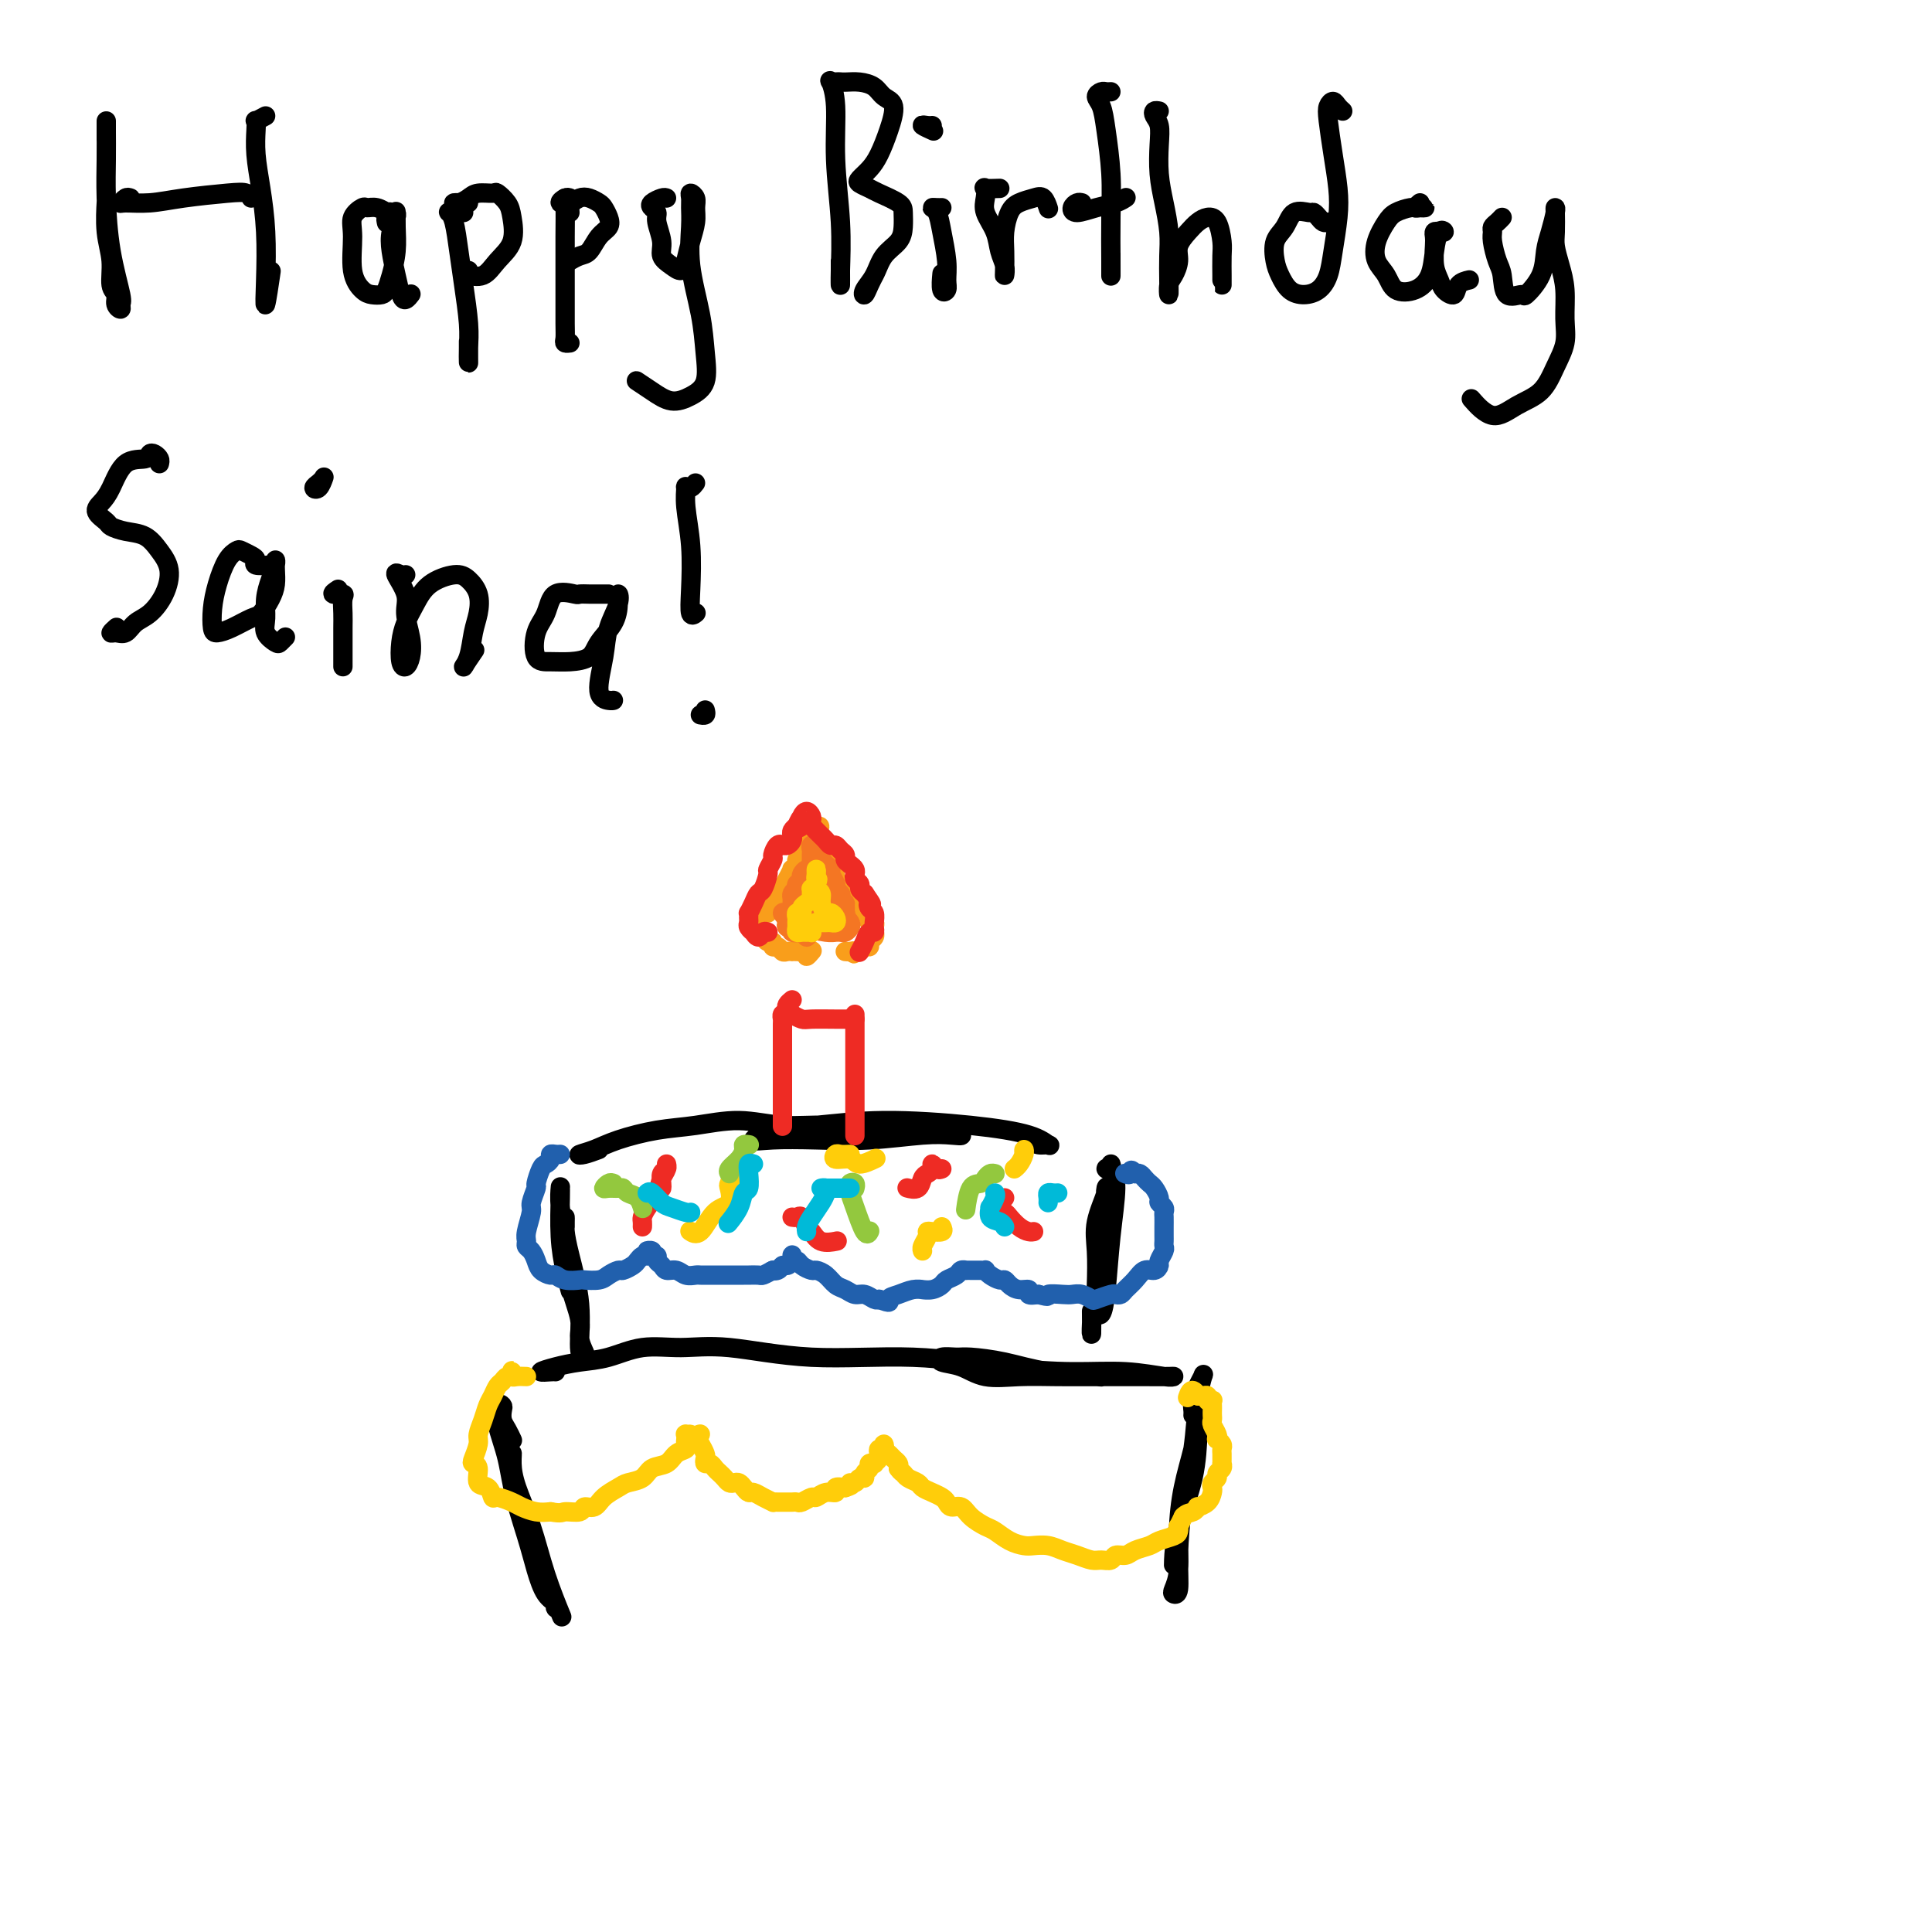 <svg viewBox='0 0 400 400' version='1.1' xmlns='http://www.w3.org/2000/svg' xmlns:xlink='http://www.w3.org/1999/xlink'><g fill='none' stroke='#000000' stroke-width='4' stroke-linecap='round' stroke-linejoin='round'><path d='M22,29c0.000,-0.233 0.000,-0.466 0,-1c-0.000,-0.534 -0.001,-1.369 0,-2c0.001,-0.631 0.002,-1.058 0,-1c-0.002,0.058 -0.007,0.600 0,2c0.007,1.400 0.026,3.656 0,6c-0.026,2.344 -0.097,4.776 0,8c0.097,3.224 0.362,7.240 1,11c0.638,3.760 1.650,7.264 2,9c0.350,1.736 0.037,1.705 0,2c-0.037,0.295 0.201,0.916 0,1c-0.201,0.084 -0.842,-0.369 -1,-1c-0.158,-0.631 0.168,-1.442 0,-2c-0.168,-0.558 -0.830,-0.865 -1,-2c-0.170,-1.135 0.150,-3.098 0,-5c-0.150,-1.902 -0.771,-3.743 -1,-6c-0.229,-2.257 -0.065,-4.931 0,-6c0.065,-1.069 0.033,-0.535 0,0'/><path d='M27,41c-0.309,-0.115 -0.618,-0.230 -1,0c-0.382,0.230 -0.836,0.804 -1,1c-0.164,0.196 -0.037,0.013 1,0c1.037,-0.013 2.986,0.144 5,0c2.014,-0.144 4.095,-0.588 7,-1c2.905,-0.412 6.634,-0.791 9,-1c2.366,-0.209 3.368,-0.249 4,0c0.632,0.249 0.895,0.785 1,1c0.105,0.215 0.053,0.107 0,0'/><path d='M55,24c-0.844,0.454 -1.687,0.908 -2,1c-0.313,0.092 -0.094,-0.178 0,0c0.094,0.178 0.064,0.803 0,2c-0.064,1.197 -0.162,2.965 0,5c0.162,2.035 0.583,4.337 1,7c0.417,2.663 0.830,5.686 1,9c0.170,3.314 0.097,6.919 0,10c-0.097,3.081 -0.218,5.637 0,5c0.218,-0.637 0.777,-4.468 1,-6c0.223,-1.532 0.112,-0.766 0,0'/><path d='M80,46c0.028,0.121 0.056,0.242 0,0c-0.056,-0.242 -0.196,-0.849 0,-1c0.196,-0.151 0.726,0.152 1,0c0.274,-0.152 0.291,-0.758 0,-1c-0.291,-0.242 -0.889,-0.119 -1,0c-0.111,0.119 0.264,0.233 0,0c-0.264,-0.233 -1.166,-0.814 -2,-1c-0.834,-0.186 -1.598,0.021 -2,0c-0.402,-0.021 -0.441,-0.272 -1,0c-0.559,0.272 -1.636,1.068 -2,2c-0.364,0.932 -0.014,2.002 0,4c0.014,1.998 -0.309,4.926 0,7c0.309,2.074 1.248,3.294 2,4c0.752,0.706 1.315,0.896 2,1c0.685,0.104 1.490,0.121 2,0c0.510,-0.121 0.725,-0.380 1,-1c0.275,-0.620 0.609,-1.603 1,-3c0.391,-1.397 0.838,-3.210 1,-5c0.162,-1.790 0.040,-3.557 0,-5c-0.040,-1.443 0.003,-2.561 0,-3c-0.003,-0.439 -0.050,-0.197 0,0c0.050,0.197 0.199,0.350 0,1c-0.199,0.650 -0.744,1.797 -1,3c-0.256,1.203 -0.223,2.462 0,4c0.223,1.538 0.634,3.354 1,5c0.366,1.646 0.686,3.122 1,4c0.314,0.878 0.623,1.160 1,1c0.377,-0.160 0.822,-0.760 1,-1c0.178,-0.240 0.089,-0.120 0,0'/><path d='M96,44c-0.738,-0.006 -1.477,-0.012 -2,0c-0.523,0.012 -0.831,0.043 -1,0c-0.169,-0.043 -0.199,-0.161 0,0c0.199,0.161 0.628,0.601 1,2c0.372,1.399 0.688,3.756 1,6c0.312,2.244 0.619,4.376 1,7c0.381,2.624 0.834,5.739 1,8c0.166,2.261 0.044,3.667 0,5c-0.044,1.333 -0.012,2.595 0,3c0.012,0.405 0.003,-0.045 0,-1c-0.003,-0.955 -0.001,-2.416 0,-3c0.001,-0.584 0.000,-0.292 0,0'/><path d='M97,42c-0.179,0.006 -0.359,0.012 -1,0c-0.641,-0.012 -1.744,-0.041 -2,0c-0.256,0.041 0.336,0.153 1,0c0.664,-0.153 1.400,-0.571 2,-1c0.600,-0.429 1.064,-0.868 2,-1c0.936,-0.132 2.344,0.043 3,0c0.656,-0.043 0.559,-0.305 1,0c0.441,0.305 1.420,1.175 2,2c0.580,0.825 0.761,1.604 1,3c0.239,1.396 0.537,3.408 0,5c-0.537,1.592 -1.909,2.763 -3,4c-1.091,1.237 -1.900,2.542 -3,3c-1.100,0.458 -2.491,0.071 -3,0c-0.509,-0.071 -0.137,0.173 0,0c0.137,-0.173 0.039,-0.764 0,-1c-0.039,-0.236 -0.020,-0.118 0,0'/><path d='M118,44c-0.030,-0.348 -0.061,-0.697 0,-1c0.061,-0.303 0.212,-0.561 0,-1c-0.212,-0.439 -0.789,-1.058 -1,-1c-0.211,0.058 -0.056,0.793 0,2c0.056,1.207 0.014,2.888 0,6c-0.014,3.112 -0.000,7.657 0,11c0.000,3.343 -0.014,5.484 0,7c0.014,1.516 0.055,2.406 0,3c-0.055,0.594 -0.207,0.891 0,1c0.207,0.109 0.773,0.031 1,0c0.227,-0.031 0.113,-0.016 0,0'/><path d='M118,41c-0.262,-0.106 -0.523,-0.211 -1,0c-0.477,0.211 -1.168,0.739 -1,1c0.168,0.261 1.197,0.254 2,0c0.803,-0.254 1.381,-0.756 2,-1c0.619,-0.244 1.278,-0.231 2,0c0.722,0.231 1.508,0.679 2,1c0.492,0.321 0.690,0.513 1,1c0.310,0.487 0.733,1.268 1,2c0.267,0.732 0.380,1.415 0,2c-0.380,0.585 -1.251,1.071 -2,2c-0.749,0.929 -1.376,2.301 -2,3c-0.624,0.699 -1.245,0.727 -2,1c-0.755,0.273 -1.644,0.792 -2,1c-0.356,0.208 -0.178,0.104 0,0'/><path d='M138,41c-0.205,-0.089 -0.410,-0.177 -1,0c-0.590,0.177 -1.565,0.620 -2,1c-0.435,0.380 -0.328,0.696 0,1c0.328,0.304 0.878,0.595 1,1c0.122,0.405 -0.185,0.922 0,2c0.185,1.078 0.862,2.715 1,4c0.138,1.285 -0.261,2.217 0,3c0.261,0.783 1.184,1.416 2,2c0.816,0.584 1.525,1.117 2,1c0.475,-0.117 0.717,-0.885 1,-2c0.283,-1.115 0.608,-2.576 1,-4c0.392,-1.424 0.851,-2.810 1,-4c0.149,-1.190 -0.013,-2.184 0,-3c0.013,-0.816 0.200,-1.453 0,-2c-0.200,-0.547 -0.787,-1.004 -1,-1c-0.213,0.004 -0.050,0.470 0,1c0.050,0.530 -0.012,1.126 0,2c0.012,0.874 0.096,2.026 0,4c-0.096,1.974 -0.374,4.770 0,8c0.374,3.230 1.398,6.895 2,10c0.602,3.105 0.780,5.649 1,8c0.220,2.351 0.482,4.507 0,6c-0.482,1.493 -1.709,2.323 -3,3c-1.291,0.677 -2.647,1.201 -4,1c-1.353,-0.201 -2.703,-1.126 -4,-2c-1.297,-0.874 -2.542,-1.697 -3,-2c-0.458,-0.303 -0.131,-0.087 0,0c0.131,0.087 0.065,0.043 0,0'/><path d='M174,17c-0.318,-0.023 -0.636,-0.046 -1,0c-0.364,0.046 -0.773,0.160 -1,0c-0.227,-0.160 -0.271,-0.595 0,0c0.271,0.595 0.857,2.218 1,5c0.143,2.782 -0.158,6.722 0,11c0.158,4.278 0.774,8.894 1,13c0.226,4.106 0.060,7.702 0,10c-0.060,2.298 -0.016,3.296 0,3c0.016,-0.296 0.004,-1.887 0,-3c-0.004,-1.113 -0.001,-1.746 0,-2c0.001,-0.254 0.001,-0.127 0,0'/><path d='M175,17c-0.267,0.001 -0.535,0.002 -1,0c-0.465,-0.002 -1.128,-0.008 -1,0c0.128,0.008 1.048,0.030 2,0c0.952,-0.030 1.938,-0.113 3,0c1.062,0.113 2.202,0.421 3,1c0.798,0.579 1.256,1.429 2,2c0.744,0.571 1.776,0.864 2,2c0.224,1.136 -0.358,3.116 -1,5c-0.642,1.884 -1.342,3.671 -2,5c-0.658,1.329 -1.272,2.201 -2,3c-0.728,0.799 -1.568,1.527 -2,2c-0.432,0.473 -0.456,0.692 0,1c0.456,0.308 1.390,0.704 2,1c0.610,0.296 0.894,0.491 2,1c1.106,0.509 3.033,1.332 4,2c0.967,0.668 0.975,1.183 1,2c0.025,0.817 0.066,1.938 0,3c-0.066,1.062 -0.239,2.066 -1,3c-0.761,0.934 -2.110,1.800 -3,3c-0.890,1.200 -1.321,2.735 -2,4c-0.679,1.265 -1.607,2.262 -2,3c-0.393,0.738 -0.250,1.219 0,1c0.250,-0.219 0.606,-1.136 1,-2c0.394,-0.864 0.827,-1.675 1,-2c0.173,-0.325 0.087,-0.162 0,0'/><path d='M195,43c-0.285,0.009 -0.570,0.018 -1,0c-0.430,-0.018 -1.005,-0.062 -1,0c0.005,0.062 0.591,0.230 1,1c0.409,0.770 0.642,2.143 1,4c0.358,1.857 0.842,4.199 1,6c0.158,1.801 -0.010,3.060 0,4c0.010,0.940 0.199,1.561 0,2c-0.199,0.439 -0.784,0.695 -1,0c-0.216,-0.695 -0.062,-2.341 0,-3c0.062,-0.659 0.031,-0.329 0,0'/><path d='M193,26c-0.250,0.030 -0.500,0.060 -1,0c-0.500,-0.060 -1.250,-0.208 -1,0c0.250,0.208 1.500,0.774 2,1c0.500,0.226 0.250,0.113 0,0'/><path d='M207,39c-1.264,0.043 -2.528,0.086 -3,0c-0.472,-0.086 -0.152,-0.301 0,0c0.152,0.301 0.135,1.120 0,2c-0.135,0.880 -0.390,1.823 0,3c0.390,1.177 1.425,2.588 2,4c0.575,1.412 0.690,2.825 1,4c0.310,1.175 0.814,2.111 1,3c0.186,0.889 0.052,1.731 0,2c-0.052,0.269 -0.023,-0.036 0,-1c0.023,-0.964 0.040,-2.587 0,-4c-0.040,-1.413 -0.137,-2.615 0,-4c0.137,-1.385 0.510,-2.952 1,-4c0.490,-1.048 1.098,-1.576 2,-2c0.902,-0.424 2.097,-0.742 3,-1c0.903,-0.258 1.512,-0.454 2,0c0.488,0.454 0.854,1.558 1,2c0.146,0.442 0.073,0.221 0,0'/><path d='M230,19c-0.346,0.021 -0.693,0.042 -1,0c-0.307,-0.042 -0.576,-0.146 -1,0c-0.424,0.146 -1.003,0.541 -1,1c0.003,0.459 0.589,0.983 1,2c0.411,1.017 0.646,2.529 1,5c0.354,2.471 0.827,5.901 1,9c0.173,3.099 0.046,5.866 0,9c-0.046,3.134 -0.012,6.634 0,9c0.012,2.366 0.003,3.599 0,3c-0.003,-0.599 -0.001,-3.028 0,-4c0.001,-0.972 0.000,-0.486 0,0'/><path d='M224,42c-0.304,-0.076 -0.608,-0.153 -1,0c-0.392,0.153 -0.872,0.535 -1,1c-0.128,0.465 0.095,1.014 1,1c0.905,-0.014 2.490,-0.591 4,-1c1.510,-0.409 2.945,-0.648 4,-1c1.055,-0.352 1.730,-0.815 2,-1c0.270,-0.185 0.135,-0.093 0,0'/><path d='M240,23c-0.393,-0.075 -0.785,-0.149 -1,0c-0.215,0.149 -0.251,0.523 0,1c0.251,0.477 0.789,1.057 1,2c0.211,0.943 0.095,2.250 0,4c-0.095,1.750 -0.169,3.945 0,6c0.169,2.055 0.581,3.971 1,6c0.419,2.029 0.844,4.169 1,6c0.156,1.831 0.045,3.351 0,5c-0.045,1.649 -0.022,3.428 0,5c0.022,1.572 0.043,2.938 0,3c-0.043,0.062 -0.149,-1.180 0,-2c0.149,-0.820 0.554,-1.217 1,-2c0.446,-0.783 0.934,-1.951 1,-3c0.066,-1.049 -0.291,-1.980 0,-3c0.291,-1.020 1.231,-2.131 2,-3c0.769,-0.869 1.369,-1.497 2,-2c0.631,-0.503 1.293,-0.881 2,-1c0.707,-0.119 1.457,0.019 2,1c0.543,0.981 0.877,2.803 1,4c0.123,1.197 0.033,1.767 0,3c-0.033,1.233 -0.009,3.129 0,4c0.009,0.871 0.002,0.718 0,1c-0.002,0.282 -0.001,0.999 0,1c0.001,0.001 0.000,-0.714 0,-1c-0.000,-0.286 -0.000,-0.143 0,0'/><path d='M275,46c-0.337,0.081 -0.675,0.163 -1,0c-0.325,-0.163 -0.639,-0.570 -1,-1c-0.361,-0.430 -0.770,-0.882 -1,-1c-0.230,-0.118 -0.283,0.096 -1,0c-0.717,-0.096 -2.099,-0.504 -3,0c-0.901,0.504 -1.322,1.921 -2,3c-0.678,1.079 -1.613,1.820 -2,3c-0.387,1.180 -0.228,2.798 0,4c0.228,1.202 0.523,1.989 1,3c0.477,1.011 1.136,2.248 2,3c0.864,0.752 1.934,1.021 3,1c1.066,-0.021 2.129,-0.331 3,-1c0.871,-0.669 1.551,-1.698 2,-3c0.449,-1.302 0.667,-2.876 1,-5c0.333,-2.124 0.782,-4.796 1,-7c0.218,-2.204 0.205,-3.940 0,-6c-0.205,-2.060 -0.602,-4.444 -1,-7c-0.398,-2.556 -0.796,-5.284 -1,-7c-0.204,-1.716 -0.212,-2.421 0,-3c0.212,-0.579 0.644,-1.031 1,-1c0.356,0.031 0.634,0.547 1,1c0.366,0.453 0.819,0.844 1,1c0.181,0.156 0.091,0.078 0,0'/><path d='M294,42c-0.500,0.422 -1.001,0.844 -1,1c0.001,0.156 0.502,0.044 1,0c0.498,-0.044 0.993,-0.022 1,0c0.007,0.022 -0.475,0.042 -1,0c-0.525,-0.042 -1.095,-0.146 -2,0c-0.905,0.146 -2.145,0.541 -3,1c-0.855,0.459 -1.325,0.981 -2,2c-0.675,1.019 -1.556,2.534 -2,4c-0.444,1.466 -0.452,2.883 0,4c0.452,1.117 1.364,1.934 2,3c0.636,1.066 0.996,2.379 2,3c1.004,0.621 2.652,0.548 4,0c1.348,-0.548 2.397,-1.572 3,-3c0.603,-1.428 0.760,-3.259 1,-5c0.240,-1.741 0.562,-3.392 1,-4c0.438,-0.608 0.993,-0.173 1,0c0.007,0.173 -0.535,0.083 -1,0c-0.465,-0.083 -0.853,-0.160 -1,0c-0.147,0.160 -0.051,0.557 0,1c0.051,0.443 0.059,0.933 0,2c-0.059,1.067 -0.186,2.710 0,4c0.186,1.290 0.684,2.226 1,3c0.316,0.774 0.449,1.384 1,2c0.551,0.616 1.519,1.237 2,1c0.481,-0.237 0.476,-1.333 1,-2c0.524,-0.667 1.578,-0.905 2,-1c0.422,-0.095 0.211,-0.048 0,0'/><path d='M311,45c-0.308,0.331 -0.616,0.662 -1,1c-0.384,0.338 -0.846,0.682 -1,1c-0.154,0.318 -0.002,0.608 0,1c0.002,0.392 -0.146,0.885 0,2c0.146,1.115 0.586,2.852 1,4c0.414,1.148 0.801,1.708 1,3c0.199,1.292 0.210,3.315 1,4c0.790,0.685 2.358,0.032 3,0c0.642,-0.032 0.358,0.555 1,0c0.642,-0.555 2.211,-2.254 3,-4c0.789,-1.746 0.800,-3.539 1,-5c0.200,-1.461 0.590,-2.589 1,-4c0.410,-1.411 0.841,-3.106 1,-4c0.159,-0.894 0.045,-0.988 0,-1c-0.045,-0.012 -0.022,0.060 0,1c0.022,0.940 0.044,2.750 0,4c-0.044,1.250 -0.154,1.940 0,3c0.154,1.060 0.572,2.491 1,4c0.428,1.509 0.868,3.097 1,5c0.132,1.903 -0.042,4.122 0,6c0.042,1.878 0.301,3.414 0,5c-0.301,1.586 -1.164,3.223 -2,5c-0.836,1.777 -1.647,3.694 -3,5c-1.353,1.306 -3.249,1.999 -5,3c-1.751,1.001 -3.356,2.308 -5,2c-1.644,-0.308 -3.327,-2.231 -4,-3c-0.673,-0.769 -0.337,-0.385 0,0'/><path d='M33,96c0.084,-0.318 0.168,-0.636 0,-1c-0.168,-0.364 -0.587,-0.775 -1,-1c-0.413,-0.225 -0.821,-0.265 -1,0c-0.179,0.265 -0.131,0.833 -1,1c-0.869,0.167 -2.657,-0.068 -4,1c-1.343,1.068 -2.243,3.438 -3,5c-0.757,1.562 -1.372,2.317 -2,3c-0.628,0.683 -1.270,1.295 -1,2c0.270,0.705 1.451,1.504 2,2c0.549,0.496 0.467,0.690 1,1c0.533,0.310 1.683,0.735 3,1c1.317,0.265 2.803,0.368 4,1c1.197,0.632 2.104,1.793 3,3c0.896,1.207 1.779,2.461 2,4c0.221,1.539 -0.220,3.365 -1,5c-0.780,1.635 -1.898,3.080 -3,4c-1.102,0.920 -2.186,1.315 -3,2c-0.814,0.685 -1.356,1.662 -2,2c-0.644,0.338 -1.389,0.039 -2,0c-0.611,-0.039 -1.088,0.182 -1,0c0.088,-0.182 0.739,-0.766 1,-1c0.261,-0.234 0.130,-0.117 0,0'/><path d='M57,117c-0.079,-0.024 -0.158,-0.048 -1,0c-0.842,0.048 -2.448,0.170 -3,0c-0.552,-0.170 -0.048,-0.630 0,-1c0.048,-0.370 -0.358,-0.648 -1,-1c-0.642,-0.352 -1.521,-0.776 -2,-1c-0.479,-0.224 -0.560,-0.246 -1,0c-0.440,0.246 -1.241,0.760 -2,2c-0.759,1.240 -1.478,3.206 -2,5c-0.522,1.794 -0.848,3.416 -1,5c-0.152,1.584 -0.130,3.131 0,4c0.130,0.869 0.367,1.061 1,1c0.633,-0.061 1.662,-0.375 3,-1c1.338,-0.625 2.986,-1.560 4,-2c1.014,-0.440 1.396,-0.385 2,-1c0.604,-0.615 1.431,-1.900 2,-3c0.569,-1.100 0.882,-2.013 1,-3c0.118,-0.987 0.042,-2.046 0,-3c-0.042,-0.954 -0.049,-1.802 0,-2c0.049,-0.198 0.155,0.254 0,1c-0.155,0.746 -0.571,1.787 -1,3c-0.429,1.213 -0.872,2.599 -1,4c-0.128,1.401 0.061,2.817 0,4c-0.061,1.183 -0.370,2.135 0,3c0.370,0.865 1.419,1.644 2,2c0.581,0.356 0.695,0.288 1,0c0.305,-0.288 0.801,-0.797 1,-1c0.199,-0.203 0.099,-0.102 0,0'/><path d='M70,122c-0.649,0.433 -1.298,0.866 -1,1c0.298,0.134 1.544,-0.032 2,0c0.456,0.032 0.122,0.264 0,1c-0.122,0.736 -0.033,1.978 0,3c0.033,1.022 0.009,1.823 0,3c-0.009,1.177 -0.002,2.728 0,4c0.002,1.272 0.001,2.263 0,3c-0.001,0.737 -0.000,1.218 0,1c0.000,-0.218 0.000,-1.136 0,-2c-0.000,-0.864 -0.000,-1.676 0,-2c0.000,-0.324 0.000,-0.162 0,0'/><path d='M67,99c-0.287,0.325 -0.574,0.651 -1,1c-0.426,0.349 -0.990,0.722 -1,1c-0.010,0.278 0.536,0.459 1,0c0.464,-0.459 0.847,-1.560 1,-2c0.153,-0.440 0.077,-0.220 0,0'/><path d='M84,119c-0.247,0.098 -0.493,0.195 -1,0c-0.507,-0.195 -1.273,-0.684 -1,0c0.273,0.684 1.587,2.541 2,4c0.413,1.459 -0.075,2.520 0,4c0.075,1.480 0.713,3.380 1,5c0.287,1.620 0.223,2.962 0,4c-0.223,1.038 -0.604,1.773 -1,2c-0.396,0.227 -0.807,-0.053 -1,-1c-0.193,-0.947 -0.169,-2.559 0,-4c0.169,-1.441 0.482,-2.710 1,-4c0.518,-1.290 1.242,-2.600 2,-4c0.758,-1.400 1.549,-2.888 3,-4c1.451,-1.112 3.563,-1.846 5,-2c1.437,-0.154 2.201,0.272 3,1c0.799,0.728 1.634,1.757 2,3c0.366,1.243 0.263,2.700 0,4c-0.263,1.300 -0.687,2.442 -1,4c-0.313,1.558 -0.517,3.531 -1,5c-0.483,1.469 -1.245,2.434 -1,2c0.245,-0.434 1.499,-2.267 2,-3c0.501,-0.733 0.251,-0.367 0,0'/><path d='M126,123c-0.336,-0.000 -0.672,-0.000 -1,0c-0.328,0.000 -0.648,0.001 -1,0c-0.352,-0.001 -0.735,-0.004 -1,0c-0.265,0.004 -0.413,0.013 -1,0c-0.587,-0.013 -1.614,-0.050 -2,0c-0.386,0.050 -0.130,0.185 -1,0c-0.870,-0.185 -2.866,-0.691 -4,0c-1.134,0.691 -1.407,2.578 -2,4c-0.593,1.422 -1.508,2.379 -2,4c-0.492,1.621 -0.562,3.904 0,5c0.562,1.096 1.754,1.004 3,1c1.246,-0.004 2.544,0.081 4,0c1.456,-0.081 3.069,-0.328 4,-1c0.931,-0.672 1.179,-1.770 2,-3c0.821,-1.230 2.213,-2.592 3,-4c0.787,-1.408 0.969,-2.862 1,-4c0.031,-1.138 -0.088,-1.959 0,-2c0.088,-0.041 0.384,0.697 0,2c-0.384,1.303 -1.448,3.172 -2,5c-0.552,1.828 -0.593,3.614 -1,6c-0.407,2.386 -1.181,5.371 -1,7c0.181,1.629 1.318,1.900 2,2c0.682,0.100 0.909,0.029 1,0c0.091,-0.029 0.045,-0.014 0,0'/><path d='M144,100c-0.307,0.403 -0.615,0.806 -1,1c-0.385,0.194 -0.849,0.178 -1,0c-0.151,-0.178 0.011,-0.520 0,0c-0.011,0.520 -0.195,1.901 0,4c0.195,2.099 0.771,4.916 1,8c0.229,3.084 0.113,6.435 0,9c-0.113,2.565 -0.223,4.344 0,5c0.223,0.656 0.778,0.187 1,0c0.222,-0.187 0.111,-0.094 0,0'/><path d='M146,147c0.111,0.422 0.222,0.844 0,1c-0.222,0.156 -0.778,0.044 -1,0c-0.222,-0.044 -0.111,-0.022 0,0'/><path d='M106,298c0.083,0.180 0.167,0.361 0,0c-0.167,-0.361 -0.584,-1.262 -1,-2c-0.416,-0.738 -0.831,-1.312 -1,-2c-0.169,-0.688 -0.091,-1.489 0,-2c0.091,-0.511 0.196,-0.733 0,-1c-0.196,-0.267 -0.694,-0.580 -1,0c-0.306,0.580 -0.420,2.052 0,4c0.420,1.948 1.374,4.371 2,7c0.626,2.629 0.924,5.466 2,9c1.076,3.534 2.931,7.767 4,11c1.069,3.233 1.352,5.465 2,7c0.648,1.535 1.659,2.373 2,3c0.341,0.627 0.010,1.045 0,1c-0.010,-0.045 0.301,-0.551 0,-1c-0.301,-0.449 -1.215,-0.840 -2,-2c-0.785,-1.160 -1.440,-3.087 -2,-5c-0.560,-1.913 -1.024,-3.810 -2,-7c-0.976,-3.190 -2.463,-7.674 -3,-11c-0.537,-3.326 -0.125,-5.496 0,-6c0.125,-0.504 -0.036,0.658 0,2c0.036,1.342 0.269,2.865 1,5c0.731,2.135 1.959,4.881 3,8c1.041,3.119 1.896,6.609 3,10c1.104,3.391 2.458,6.683 3,8c0.542,1.317 0.271,0.658 0,0'/><path d='M115,284c-0.136,-0.023 -0.272,-0.046 -1,0c-0.728,0.046 -2.049,0.162 -2,0c0.049,-0.162 1.469,-0.603 3,-1c1.531,-0.397 3.174,-0.749 5,-1c1.826,-0.251 3.835,-0.399 6,-1c2.165,-0.601 4.484,-1.655 7,-2c2.516,-0.345 5.227,0.019 8,0c2.773,-0.019 5.609,-0.422 10,0c4.391,0.422 10.338,1.667 17,2c6.662,0.333 14.040,-0.247 21,0c6.960,0.247 13.501,1.320 19,2c5.499,0.680 9.956,0.967 14,1c4.044,0.033 7.674,-0.187 11,0c3.326,0.187 6.346,0.782 8,1c1.654,0.218 1.940,0.058 2,0c0.060,-0.058 -0.106,-0.016 -1,0c-0.894,0.016 -2.517,0.006 -5,0c-2.483,-0.006 -5.825,-0.008 -9,0c-3.175,0.008 -6.182,0.028 -9,0c-2.818,-0.028 -5.448,-0.102 -8,0c-2.552,0.102 -5.028,0.381 -7,0c-1.972,-0.381 -3.440,-1.423 -5,-2c-1.560,-0.577 -3.211,-0.688 -4,-1c-0.789,-0.312 -0.717,-0.823 0,-1c0.717,-0.177 2.078,-0.019 3,0c0.922,0.019 1.404,-0.100 3,0c1.596,0.100 4.304,0.419 7,1c2.696,0.581 5.380,1.426 9,2c3.620,0.574 8.177,0.878 10,1c1.823,0.122 0.911,0.061 0,0'/><path d='M247,293c0.023,-0.273 0.045,-0.545 0,-1c-0.045,-0.455 -0.159,-1.092 0,-2c0.159,-0.908 0.591,-2.089 1,-3c0.409,-0.911 0.797,-1.554 1,-2c0.203,-0.446 0.222,-0.695 0,0c-0.222,0.695 -0.686,2.333 -1,5c-0.314,2.667 -0.480,6.361 -1,10c-0.520,3.639 -1.394,7.222 -2,11c-0.606,3.778 -0.943,7.749 -1,11c-0.057,3.251 0.166,5.780 0,7c-0.166,1.220 -0.722,1.130 -1,1c-0.278,-0.130 -0.278,-0.301 0,-1c0.278,-0.699 0.835,-1.926 1,-4c0.165,-2.074 -0.061,-4.996 0,-8c0.061,-3.004 0.408,-6.089 1,-9c0.592,-2.911 1.430,-5.646 2,-8c0.570,-2.354 0.871,-4.326 1,-5c0.129,-0.674 0.087,-0.051 0,2c-0.087,2.051 -0.220,5.530 -1,9c-0.780,3.470 -2.209,6.930 -3,10c-0.791,3.070 -0.944,5.750 -1,7c-0.056,1.250 -0.016,1.072 0,1c0.016,-0.072 0.008,-0.036 0,0'/><path d='M117,254c0.001,-0.289 0.002,-0.578 0,-1c-0.002,-0.422 -0.007,-0.977 0,-1c0.007,-0.023 0.025,0.487 0,1c-0.025,0.513 -0.094,1.027 0,2c0.094,0.973 0.352,2.403 1,5c0.648,2.597 1.686,6.362 2,10c0.314,3.638 -0.096,7.151 0,9c0.096,1.849 0.698,2.034 1,2c0.302,-0.034 0.302,-0.288 0,-1c-0.302,-0.712 -0.908,-1.884 -1,-3c-0.092,-1.116 0.329,-2.177 0,-4c-0.329,-1.823 -1.409,-4.408 -2,-7c-0.591,-2.592 -0.694,-5.191 -1,-8c-0.306,-2.809 -0.815,-5.828 -1,-8c-0.185,-2.172 -0.047,-3.495 0,-4c0.047,-0.505 0.002,-0.191 0,0c-0.002,0.191 0.038,0.258 0,2c-0.038,1.742 -0.155,5.158 0,8c0.155,2.842 0.580,5.111 1,7c0.420,1.889 0.834,3.397 1,4c0.166,0.603 0.083,0.302 0,0'/><path d='M124,238c-1.090,0.405 -2.181,0.809 -3,1c-0.819,0.191 -1.367,0.168 -1,0c0.367,-0.168 1.648,-0.481 3,-1c1.352,-0.519 2.774,-1.245 5,-2c2.226,-0.755 5.257,-1.538 8,-2c2.743,-0.462 5.200,-0.603 8,-1c2.800,-0.397 5.944,-1.048 9,-1c3.056,0.048 6.024,0.797 9,1c2.976,0.203 5.958,-0.138 9,0c3.042,0.138 6.142,0.755 9,1c2.858,0.245 5.474,0.117 8,0c2.526,-0.117 4.964,-0.224 7,0c2.036,0.224 3.672,0.778 4,1c0.328,0.222 -0.652,0.112 -2,0c-1.348,-0.112 -3.065,-0.224 -6,0c-2.935,0.224 -7.089,0.785 -11,1c-3.911,0.215 -7.578,0.083 -11,0c-3.422,-0.083 -6.600,-0.118 -9,0c-2.400,0.118 -4.023,0.388 -4,0c0.023,-0.388 1.693,-1.433 4,-2c2.307,-0.567 5.252,-0.656 9,-1c3.748,-0.344 8.298,-0.944 14,-1c5.702,-0.056 12.555,0.431 18,1c5.445,0.569 9.481,1.222 12,2c2.519,0.778 3.521,1.683 4,2c0.479,0.317 0.437,0.047 0,0c-0.437,-0.047 -1.268,0.129 -2,0c-0.732,-0.129 -1.366,-0.565 -2,-1'/><path d='M213,236c-0.622,-0.156 -0.178,-0.044 0,0c0.178,0.044 0.089,0.022 0,0'/><path d='M230,241c0.134,0.406 0.268,0.813 0,1c-0.268,0.187 -0.936,0.156 -1,0c-0.064,-0.156 0.478,-0.437 1,0c0.522,0.437 1.026,1.591 1,4c-0.026,2.409 -0.581,6.072 -1,10c-0.419,3.928 -0.700,8.120 -1,11c-0.300,2.880 -0.618,4.447 -1,5c-0.382,0.553 -0.827,0.093 -1,-1c-0.173,-1.093 -0.074,-2.817 0,-5c0.074,-2.183 0.125,-4.825 0,-7c-0.125,-2.175 -0.424,-3.884 0,-6c0.424,-2.116 1.571,-4.638 2,-6c0.429,-1.362 0.139,-1.565 0,-1c-0.139,0.565 -0.128,1.896 0,4c0.128,2.104 0.374,4.980 0,8c-0.374,3.020 -1.368,6.185 -2,9c-0.632,2.815 -0.901,5.280 -1,7c-0.099,1.720 -0.027,2.694 0,2c0.027,-0.694 0.008,-3.055 0,-4c-0.008,-0.945 -0.004,-0.472 0,0'/></g>
<g fill='none' stroke='#EE2B24' stroke-width='4' stroke-linecap='round' stroke-linejoin='round'><path d='M137,246c0.031,-0.217 0.062,-0.434 0,-1c-0.062,-0.566 -0.216,-1.481 0,-2c0.216,-0.519 0.802,-0.642 1,-1c0.198,-0.358 0.008,-0.952 0,-1c-0.008,-0.048 0.166,0.449 0,1c-0.166,0.551 -0.671,1.156 -1,2c-0.329,0.844 -0.480,1.929 -1,3c-0.520,1.071 -1.407,2.130 -2,3c-0.593,0.870 -0.891,1.553 -1,2c-0.109,0.447 -0.029,0.659 0,1c0.029,0.341 0.008,0.812 0,1c-0.008,0.188 -0.004,0.094 0,0'/><path d='M164,252c0.334,0.057 0.668,0.114 1,0c0.332,-0.114 0.660,-0.398 1,0c0.340,0.398 0.690,1.480 1,2c0.310,0.520 0.578,0.480 1,1c0.422,0.520 0.998,1.602 2,2c1.002,0.398 2.429,0.114 3,0c0.571,-0.114 0.285,-0.057 0,0'/><path d='M195,242c-0.303,0.136 -0.606,0.273 -1,0c-0.394,-0.273 -0.878,-0.955 -1,-1c-0.122,-0.045 0.118,0.548 0,1c-0.118,0.452 -0.592,0.762 -1,1c-0.408,0.238 -0.748,0.404 -1,1c-0.252,0.596 -0.414,1.622 -1,2c-0.586,0.378 -1.596,0.108 -2,0c-0.404,-0.108 -0.202,-0.054 0,0'/><path d='M208,248c-0.789,0.871 -1.579,1.743 -2,2c-0.421,0.257 -0.474,-0.099 0,0c0.474,0.099 1.476,0.653 2,1c0.524,0.347 0.571,0.485 1,1c0.429,0.515 1.239,1.406 2,2c0.761,0.594 1.474,0.891 2,1c0.526,0.109 0.865,0.031 1,0c0.135,-0.031 0.068,-0.016 0,0'/></g>
<g fill='none' stroke='#FFCD0A' stroke-width='4' stroke-linecap='round' stroke-linejoin='round'><path d='M153,244c-0.314,-0.641 -0.629,-1.282 -1,-1c-0.371,0.282 -0.799,1.488 -1,2c-0.201,0.512 -0.177,0.330 0,1c0.177,0.670 0.506,2.193 0,3c-0.506,0.807 -1.847,0.897 -3,2c-1.153,1.103 -2.118,3.220 -3,4c-0.882,0.780 -1.681,0.223 -2,0c-0.319,-0.223 -0.160,-0.111 0,0'/><path d='M176,239c-0.754,0.033 -1.508,0.066 -2,0c-0.492,-0.066 -0.723,-0.232 -1,0c-0.277,0.232 -0.599,0.860 0,1c0.599,0.140 2.119,-0.210 3,0c0.881,0.210 1.122,0.980 2,1c0.878,0.020 2.394,-0.708 3,-1c0.606,-0.292 0.303,-0.146 0,0'/><path d='M195,254c0.194,0.418 0.388,0.837 0,1c-0.388,0.163 -1.358,0.072 -2,0c-0.642,-0.072 -0.957,-0.124 -1,0c-0.043,0.124 0.185,0.426 0,1c-0.185,0.574 -0.781,1.422 -1,2c-0.219,0.578 -0.059,0.886 0,1c0.059,0.114 0.017,0.032 0,0c-0.017,-0.032 -0.008,-0.016 0,0'/><path d='M212,239c-0.022,-0.483 -0.045,-0.967 0,-1c0.045,-0.033 0.156,0.383 0,1c-0.156,0.617 -0.581,1.435 -1,2c-0.419,0.565 -0.834,0.876 -1,1c-0.166,0.124 -0.083,0.062 0,0'/></g>
<g fill='none' stroke='#93C83E' stroke-width='4' stroke-linecap='round' stroke-linejoin='round'><path d='M127,245c-0.293,-0.114 -0.587,-0.228 -1,0c-0.413,0.228 -0.946,0.796 -1,1c-0.054,0.204 0.370,0.042 1,0c0.630,-0.042 1.465,0.035 2,0c0.535,-0.035 0.770,-0.181 1,0c0.230,0.181 0.454,0.689 1,1c0.546,0.311 1.414,0.423 2,1c0.586,0.577 0.888,1.617 1,2c0.112,0.383 0.032,0.109 0,0c-0.032,-0.109 -0.016,-0.055 0,0'/><path d='M155,237c0.117,0.018 0.234,0.036 0,0c-0.234,-0.036 -0.819,-0.125 -1,0c-0.181,0.125 0.043,0.464 0,1c-0.043,0.536 -0.352,1.267 -1,2c-0.648,0.733 -1.636,1.467 -2,2c-0.364,0.533 -0.104,0.867 0,1c0.104,0.133 0.052,0.067 0,0'/><path d='M177,246c-0.031,0.106 -0.061,0.213 0,0c0.061,-0.213 0.215,-0.744 0,-1c-0.215,-0.256 -0.797,-0.236 -1,0c-0.203,0.236 -0.026,0.686 0,1c0.026,0.314 -0.098,0.490 0,1c0.098,0.510 0.418,1.353 1,3c0.582,1.647 1.426,4.097 2,5c0.574,0.903 0.878,0.258 1,0c0.122,-0.258 0.061,-0.129 0,0'/><path d='M206,243c-0.326,-0.082 -0.651,-0.165 -1,0c-0.349,0.165 -0.721,0.577 -1,1c-0.279,0.423 -0.467,0.856 -1,1c-0.533,0.144 -1.413,0.000 -2,1c-0.587,1.000 -0.882,3.143 -1,4c-0.118,0.857 -0.059,0.429 0,0'/></g>
<g fill='none' stroke='#00BAD8' stroke-width='4' stroke-linecap='round' stroke-linejoin='round'><path d='M156,241c-0.416,-0.139 -0.831,-0.278 -1,0c-0.169,0.278 -0.091,0.971 0,2c0.091,1.029 0.196,2.392 0,3c-0.196,0.608 -0.692,0.462 -1,1c-0.308,0.538 -0.429,1.760 -1,3c-0.571,1.240 -1.592,2.497 -2,3c-0.408,0.503 -0.204,0.251 0,0'/><path d='M134,247c0.235,-0.204 0.469,-0.409 1,0c0.531,0.409 1.358,1.430 2,2c0.642,0.570 1.100,0.689 2,1c0.900,0.311 2.242,0.815 3,1c0.758,0.185 0.931,0.053 1,0c0.069,-0.053 0.035,-0.026 0,0'/><path d='M176,246c-0.247,-0.000 -0.493,-0.001 -1,0c-0.507,0.001 -1.274,0.003 -2,0c-0.726,-0.003 -1.412,-0.010 -2,0c-0.588,0.010 -1.078,0.037 -1,0c0.078,-0.037 0.725,-0.137 1,0c0.275,0.137 0.179,0.510 0,1c-0.179,0.490 -0.440,1.098 -1,2c-0.560,0.902 -1.418,2.097 -2,3c-0.582,0.903 -0.887,1.512 -1,2c-0.113,0.488 -0.032,0.854 0,1c0.032,0.146 0.016,0.073 0,0'/><path d='M206,247c0.117,0.181 0.234,0.363 0,1c-0.234,0.637 -0.819,1.730 -1,2c-0.181,0.270 0.043,-0.281 0,0c-0.043,0.281 -0.352,1.395 0,2c0.352,0.605 1.364,0.701 2,1c0.636,0.299 0.896,0.800 1,1c0.104,0.200 0.052,0.100 0,0'/><path d='M219,247c-0.309,0.022 -0.619,0.045 -1,0c-0.381,-0.045 -0.834,-0.156 -1,0c-0.166,0.156 -0.045,0.581 0,1c0.045,0.419 0.013,0.834 0,1c-0.013,0.166 -0.006,0.083 0,0'/></g>
<g fill='none' stroke='#FFCD0A' stroke-width='4' stroke-linecap='round' stroke-linejoin='round'><path d='M109,285c-0.732,-0.028 -1.463,-0.056 -2,0c-0.537,0.056 -0.879,0.196 -1,0c-0.121,-0.196 -0.021,-0.729 0,-1c0.021,-0.271 -0.036,-0.281 0,0c0.036,0.281 0.164,0.852 0,1c-0.164,0.148 -0.621,-0.127 -1,0c-0.379,0.127 -0.679,0.655 -1,1c-0.321,0.345 -0.665,0.505 -1,1c-0.335,0.495 -0.663,1.325 -1,2c-0.337,0.675 -0.682,1.196 -1,2c-0.318,0.804 -0.608,1.889 -1,3c-0.392,1.111 -0.885,2.246 -1,3c-0.115,0.754 0.150,1.127 0,2c-0.150,0.873 -0.713,2.246 -1,3c-0.287,0.754 -0.298,0.889 0,1c0.298,0.111 0.904,0.197 1,1c0.096,0.803 -0.318,2.323 0,3c0.318,0.677 1.369,0.510 2,1c0.631,0.490 0.843,1.638 1,2c0.157,0.362 0.257,-0.060 1,0c0.743,0.060 2.127,0.604 3,1c0.873,0.396 1.235,0.645 2,1c0.765,0.355 1.933,0.816 3,1c1.067,0.184 2.034,0.092 3,0'/><path d='M114,313c2.363,0.446 2.270,0.061 3,0c0.730,-0.061 2.283,0.201 3,0c0.717,-0.201 0.600,-0.866 1,-1c0.400,-0.134 1.319,0.264 2,0c0.681,-0.264 1.126,-1.188 2,-2c0.874,-0.812 2.177,-1.512 3,-2c0.823,-0.488 1.164,-0.764 2,-1c0.836,-0.236 2.165,-0.430 3,-1c0.835,-0.570 1.176,-1.514 2,-2c0.824,-0.486 2.130,-0.512 3,-1c0.870,-0.488 1.305,-1.436 2,-2c0.695,-0.564 1.651,-0.743 2,-1c0.349,-0.257 0.093,-0.590 0,-1c-0.093,-0.410 -0.021,-0.895 0,-1c0.021,-0.105 -0.008,0.171 0,0c0.008,-0.171 0.054,-0.788 0,-1c-0.054,-0.212 -0.207,-0.019 0,0c0.207,0.019 0.773,-0.138 1,0c0.227,0.138 0.113,0.569 0,1'/><path d='M143,298c3.332,-2.157 1.664,-0.551 1,0c-0.664,0.551 -0.322,0.047 0,0c0.322,-0.047 0.625,0.365 1,1c0.375,0.635 0.821,1.494 1,2c0.179,0.506 0.089,0.661 0,1c-0.089,0.339 -0.179,0.864 0,1c0.179,0.136 0.625,-0.118 1,0c0.375,0.118 0.678,0.606 1,1c0.322,0.394 0.664,0.693 1,1c0.336,0.307 0.667,0.621 1,1c0.333,0.379 0.667,0.824 1,1c0.333,0.176 0.666,0.085 1,0c0.334,-0.085 0.669,-0.164 1,0c0.331,0.164 0.657,0.569 1,1c0.343,0.431 0.704,0.886 1,1c0.296,0.114 0.526,-0.113 1,0c0.474,0.113 1.191,0.566 2,1c0.809,0.434 1.708,0.848 2,1c0.292,0.152 -0.024,0.040 0,0c0.024,-0.040 0.386,-0.010 1,0c0.614,0.010 1.478,-0.001 2,0c0.522,0.001 0.703,0.016 1,0c0.297,-0.016 0.712,-0.061 1,0c0.288,0.061 0.449,0.228 1,0c0.551,-0.228 1.491,-0.849 2,-1c0.509,-0.151 0.587,0.170 1,0c0.413,-0.170 1.162,-0.829 2,-1c0.838,-0.171 1.764,0.146 2,0c0.236,-0.146 -0.218,-0.756 0,-1c0.218,-0.244 1.109,-0.122 2,0'/><path d='M175,308c2.343,-0.708 1.201,-0.977 1,-1c-0.201,-0.023 0.539,0.201 1,0c0.461,-0.201 0.644,-0.828 1,-1c0.356,-0.172 0.884,0.111 1,0c0.116,-0.111 -0.180,-0.617 0,-1c0.180,-0.383 0.837,-0.641 1,-1c0.163,-0.359 -0.166,-0.817 0,-1c0.166,-0.183 0.828,-0.092 1,0c0.172,0.092 -0.146,0.183 0,0c0.146,-0.183 0.757,-0.642 1,-1c0.243,-0.358 0.117,-0.615 0,-1c-0.117,-0.385 -0.224,-0.899 0,-1c0.224,-0.101 0.781,0.211 1,0c0.219,-0.211 0.101,-0.943 0,-1c-0.101,-0.057 -0.184,0.562 0,1c0.184,0.438 0.637,0.695 1,1c0.363,0.305 0.636,0.659 1,1c0.364,0.341 0.818,0.669 1,1c0.182,0.331 0.091,0.666 0,1'/><path d='M186,304c0.660,0.952 0.809,0.832 1,1c0.191,0.168 0.422,0.622 1,1c0.578,0.378 1.503,0.678 2,1c0.497,0.322 0.566,0.665 1,1c0.434,0.335 1.233,0.663 2,1c0.767,0.337 1.503,0.685 2,1c0.497,0.315 0.756,0.599 1,1c0.244,0.401 0.473,0.918 1,1c0.527,0.082 1.351,-0.273 2,0c0.649,0.273 1.122,1.173 2,2c0.878,0.827 2.160,1.581 3,2c0.840,0.419 1.239,0.504 2,1c0.761,0.496 1.883,1.404 3,2c1.117,0.596 2.227,0.880 3,1c0.773,0.120 1.208,0.074 2,0c0.792,-0.074 1.941,-0.178 3,0c1.059,0.178 2.028,0.637 3,1c0.972,0.363 1.947,0.629 3,1c1.053,0.371 2.183,0.846 3,1c0.817,0.154 1.320,-0.014 2,0c0.680,0.014 1.537,0.211 2,0c0.463,-0.211 0.531,-0.830 1,-1c0.469,-0.170 1.337,0.109 2,0c0.663,-0.109 1.120,-0.606 2,-1c0.880,-0.394 2.183,-0.684 3,-1c0.817,-0.316 1.146,-0.658 2,-1c0.854,-0.342 2.232,-0.686 3,-1c0.768,-0.314 0.928,-0.600 1,-1c0.072,-0.400 0.058,-0.915 0,-1c-0.058,-0.085 -0.159,0.262 0,0c0.159,-0.262 0.580,-1.131 1,-2'/><path d='M245,314c0.694,-0.782 1.429,-0.738 2,-1c0.571,-0.262 0.976,-0.830 1,-1c0.024,-0.170 -0.334,0.056 0,0c0.334,-0.056 1.362,-0.396 2,-1c0.638,-0.604 0.888,-1.471 1,-2c0.112,-0.529 0.086,-0.719 0,-1c-0.086,-0.281 -0.233,-0.654 0,-1c0.233,-0.346 0.847,-0.666 1,-1c0.153,-0.334 -0.155,-0.681 0,-1c0.155,-0.319 0.774,-0.610 1,-1c0.226,-0.390 0.060,-0.878 0,-1c-0.060,-0.122 -0.015,0.122 0,0c0.015,-0.122 0.000,-0.611 0,-1c-0.000,-0.389 0.014,-0.678 0,-1c-0.014,-0.322 -0.055,-0.677 0,-1c0.055,-0.323 0.207,-0.615 0,-1c-0.207,-0.385 -0.773,-0.863 -1,-1c-0.227,-0.137 -0.113,0.065 0,0c0.113,-0.065 0.226,-0.399 0,-1c-0.226,-0.601 -0.793,-1.470 -1,-2c-0.207,-0.530 -0.056,-0.720 0,-1c0.056,-0.280 0.016,-0.650 0,-1c-0.016,-0.350 -0.008,-0.681 0,-1c0.008,-0.319 0.017,-0.625 0,-1c-0.017,-0.375 -0.060,-0.818 0,-1c0.060,-0.182 0.223,-0.101 0,0c-0.223,0.101 -0.830,0.223 -1,0c-0.170,-0.223 0.099,-0.792 0,-1c-0.099,-0.208 -0.565,-0.056 -1,0c-0.435,0.056 -0.839,0.016 -1,0c-0.161,-0.016 -0.081,-0.008 0,0'/><path d='M248,289c-1.222,-2.178 -1.778,-0.622 -2,0c-0.222,0.622 -0.111,0.311 0,0'/></g>
<g fill='none' stroke='#2160AD' stroke-width='4' stroke-linecap='round' stroke-linejoin='round'><path d='M116,239c-0.303,0.023 -0.606,0.045 -1,0c-0.394,-0.045 -0.880,-0.159 -1,0c-0.120,0.159 0.127,0.590 0,1c-0.127,0.410 -0.626,0.800 -1,1c-0.374,0.200 -0.621,0.212 -1,1c-0.379,0.788 -0.890,2.354 -1,3c-0.110,0.646 0.181,0.372 0,1c-0.181,0.628 -0.834,2.157 -1,3c-0.166,0.843 0.155,0.999 0,2c-0.155,1.001 -0.784,2.849 -1,4c-0.216,1.151 -0.017,1.607 0,2c0.017,0.393 -0.146,0.722 0,1c0.146,0.278 0.602,0.504 1,1c0.398,0.496 0.738,1.261 1,2c0.262,0.739 0.445,1.452 1,2c0.555,0.548 1.481,0.931 2,1c0.519,0.069 0.632,-0.177 1,0c0.368,0.177 0.990,0.777 2,1c1.010,0.223 2.407,0.070 3,0c0.593,-0.070 0.381,-0.056 1,0c0.619,0.056 2.067,0.156 3,0c0.933,-0.156 1.349,-0.566 2,-1c0.651,-0.434 1.536,-0.890 2,-1c0.464,-0.110 0.505,0.128 1,0c0.495,-0.128 1.442,-0.622 2,-1c0.558,-0.378 0.727,-0.640 1,-1c0.273,-0.360 0.649,-0.817 1,-1c0.351,-0.183 0.675,-0.091 1,0'/><path d='M134,260c1.482,-0.983 0.186,-0.940 0,-1c-0.186,-0.060 0.738,-0.224 1,0c0.262,0.224 -0.138,0.835 0,1c0.138,0.165 0.813,-0.114 1,0c0.187,0.114 -0.116,0.623 0,1c0.116,0.377 0.651,0.623 1,1c0.349,0.377 0.513,0.886 1,1c0.487,0.114 1.296,-0.166 2,0c0.704,0.166 1.304,0.776 2,1c0.696,0.224 1.490,0.060 2,0c0.510,-0.060 0.737,-0.016 1,0c0.263,0.016 0.561,0.004 1,0c0.439,-0.004 1.020,-0.001 2,0c0.980,0.001 2.361,0.000 3,0c0.639,-0.000 0.538,0.001 1,0c0.462,-0.001 1.489,-0.003 2,0c0.511,0.003 0.508,0.011 1,0c0.492,-0.011 1.479,-0.041 2,0c0.521,0.041 0.578,0.155 1,0c0.422,-0.155 1.211,-0.577 2,-1'/><path d='M160,263c2.428,-0.172 0.497,-0.101 0,0c-0.497,0.101 0.441,0.234 1,0c0.559,-0.234 0.738,-0.834 1,-1c0.262,-0.166 0.605,0.103 1,0c0.395,-0.103 0.841,-0.578 1,-1c0.159,-0.422 0.030,-0.790 0,-1c-0.030,-0.210 0.037,-0.263 0,0c-0.037,0.263 -0.180,0.840 0,1c0.180,0.160 0.681,-0.099 1,0c0.319,0.099 0.456,0.555 1,1c0.544,0.445 1.497,0.878 2,1c0.503,0.122 0.558,-0.068 1,0c0.442,0.068 1.273,0.396 2,1c0.727,0.604 1.350,1.486 2,2c0.650,0.514 1.326,0.660 2,1c0.674,0.340 1.346,0.875 2,1c0.654,0.125 1.292,-0.159 2,0c0.708,0.159 1.488,0.760 2,1c0.512,0.240 0.756,0.120 1,0'/><path d='M182,269c2.846,1.127 1.962,0.445 2,0c0.038,-0.445 0.996,-0.654 2,-1c1.004,-0.346 2.052,-0.828 3,-1c0.948,-0.172 1.797,-0.035 2,0c0.203,0.035 -0.240,-0.032 0,0c0.240,0.032 1.163,0.162 2,0c0.837,-0.162 1.587,-0.618 2,-1c0.413,-0.382 0.488,-0.691 1,-1c0.512,-0.309 1.461,-0.619 2,-1c0.539,-0.381 0.669,-0.834 1,-1c0.331,-0.166 0.862,-0.044 1,0c0.138,0.044 -0.117,0.012 0,0c0.117,-0.012 0.605,-0.004 1,0c0.395,0.004 0.696,0.004 1,0c0.304,-0.004 0.610,-0.011 1,0c0.390,0.011 0.864,0.041 1,0c0.136,-0.041 -0.066,-0.152 0,0c0.066,0.152 0.401,0.567 1,1c0.599,0.433 1.461,0.886 2,1c0.539,0.114 0.756,-0.109 1,0c0.244,0.109 0.516,0.551 1,1c0.484,0.449 1.181,0.904 2,1c0.819,0.096 1.759,-0.166 2,0c0.241,0.166 -0.217,0.762 0,1c0.217,0.238 1.108,0.119 2,0'/><path d='M215,268c2.772,0.775 1.703,0.211 2,0c0.297,-0.211 1.961,-0.070 3,0c1.039,0.070 1.452,0.067 2,0c0.548,-0.067 1.232,-0.200 2,0c0.768,0.200 1.621,0.734 2,1c0.379,0.266 0.286,0.265 1,0c0.714,-0.265 2.236,-0.794 3,-1c0.764,-0.206 0.771,-0.087 1,0c0.229,0.087 0.681,0.143 1,0c0.319,-0.143 0.506,-0.487 1,-1c0.494,-0.513 1.294,-1.197 2,-2c0.706,-0.803 1.317,-1.724 2,-2c0.683,-0.276 1.437,0.095 2,0c0.563,-0.095 0.936,-0.655 1,-1c0.064,-0.345 -0.179,-0.473 0,-1c0.179,-0.527 0.780,-1.451 1,-2c0.220,-0.549 0.059,-0.724 0,-1c-0.059,-0.276 -0.016,-0.655 0,-1c0.016,-0.345 0.004,-0.656 0,-1c-0.004,-0.344 0.000,-0.722 0,-1c-0.000,-0.278 -0.004,-0.456 0,-1c0.004,-0.544 0.016,-1.454 0,-2c-0.016,-0.546 -0.060,-0.727 0,-1c0.060,-0.273 0.223,-0.636 0,-1c-0.223,-0.364 -0.833,-0.727 -1,-1c-0.167,-0.273 0.110,-0.455 0,-1c-0.110,-0.545 -0.607,-1.453 -1,-2c-0.393,-0.547 -0.683,-0.734 -1,-1c-0.317,-0.266 -0.662,-0.610 -1,-1c-0.338,-0.390 -0.668,-0.826 -1,-1c-0.332,-0.174 -0.666,-0.087 -1,0'/><path d='M235,243c-1.095,-1.393 -0.833,-0.375 -1,0c-0.167,0.375 -0.762,0.107 -1,0c-0.238,-0.107 -0.119,-0.054 0,0'/></g>
<g fill='none' stroke='#EE2B24' stroke-width='4' stroke-linecap='round' stroke-linejoin='round'><path d='M164,210c-0.309,0.027 -0.619,0.054 -1,0c-0.381,-0.054 -0.834,-0.189 -1,0c-0.166,0.189 -0.044,0.704 0,1c0.044,0.296 0.012,0.374 0,1c-0.012,0.626 -0.003,1.800 0,4c0.003,2.200 0.001,5.427 0,8c-0.001,2.573 -0.000,4.493 0,6c0.000,1.507 0.000,2.603 0,3c-0.000,0.397 -0.000,0.096 0,0c0.000,-0.096 0.000,0.013 0,-1c-0.000,-1.013 -0.000,-3.146 0,-4c0.000,-0.854 0.000,-0.427 0,0'/><path d='M164,207c-0.407,0.332 -0.813,0.663 -1,1c-0.187,0.337 -0.153,0.679 0,1c0.153,0.321 0.426,0.622 1,1c0.574,0.378 1.450,0.833 2,1c0.550,0.167 0.774,0.045 2,0c1.226,-0.045 3.453,-0.012 5,0c1.547,0.012 2.415,0.003 3,0c0.585,-0.003 0.889,-0.001 1,0c0.111,0.001 0.030,0.000 0,0c-0.030,-0.000 -0.009,-0.000 0,0c0.009,0.000 0.004,0.000 0,0'/><path d='M177,210c0.000,0.332 0.000,0.664 0,1c0.000,0.336 0.000,0.676 0,1c0.000,0.324 0.000,0.634 0,1c0.000,0.366 0.000,0.789 0,1c0.000,0.211 -0.000,0.209 0,1c0.000,0.791 0.000,2.373 0,4c-0.000,1.627 0.000,3.298 0,5c0.000,1.702 0.000,3.436 0,5c0.000,1.564 -0.000,2.960 0,4c0.000,1.040 0.000,1.726 0,2c0.000,0.274 0.000,0.137 0,0'/></g>
<g fill='none' stroke='#F99E1B' stroke-width='4' stroke-linecap='round' stroke-linejoin='round'><path d='M168,197c0.120,-0.144 0.240,-0.287 0,0c-0.240,0.287 -0.839,1.005 -1,1c-0.161,-0.005 0.115,-0.733 0,-1c-0.115,-0.267 -0.622,-0.072 -1,0c-0.378,0.072 -0.626,0.020 -1,0c-0.374,-0.020 -0.873,-0.010 -1,0c-0.127,0.010 0.120,0.018 0,0c-0.120,-0.018 -0.606,-0.061 -1,0c-0.394,0.061 -0.697,0.227 -1,0c-0.303,-0.227 -0.606,-0.848 -1,-1c-0.394,-0.152 -0.880,0.166 -1,0c-0.120,-0.166 0.125,-0.814 0,-1c-0.125,-0.186 -0.622,0.092 -1,0c-0.378,-0.092 -0.638,-0.553 -1,-1c-0.362,-0.447 -0.826,-0.880 -1,-1c-0.174,-0.120 -0.057,0.074 0,0c0.057,-0.074 0.053,-0.415 0,-1c-0.053,-0.585 -0.155,-1.414 0,-2c0.155,-0.586 0.567,-0.930 1,-1c0.433,-0.070 0.886,0.135 1,0c0.114,-0.135 -0.110,-0.610 0,-1c0.110,-0.390 0.555,-0.695 1,-1'/><path d='M160,187c0.421,-1.322 -0.028,-1.628 0,-2c0.028,-0.372 0.533,-0.811 1,-1c0.467,-0.189 0.894,-0.127 1,0c0.106,0.127 -0.111,0.318 0,0c0.111,-0.318 0.551,-1.146 1,-2c0.449,-0.854 0.909,-1.734 1,-2c0.091,-0.266 -0.187,0.084 0,0c0.187,-0.084 0.837,-0.601 1,-1c0.163,-0.399 -0.163,-0.680 0,-1c0.163,-0.320 0.814,-0.681 1,-1c0.186,-0.319 -0.094,-0.597 0,-1c0.094,-0.403 0.561,-0.930 1,-1c0.439,-0.070 0.850,0.317 1,0c0.150,-0.317 0.040,-1.339 0,-2c-0.040,-0.661 -0.012,-0.963 0,-1c0.012,-0.037 0.006,0.189 0,0c-0.006,-0.189 -0.012,-0.793 0,-1c0.012,-0.207 0.042,-0.017 0,0c-0.042,0.017 -0.155,-0.138 0,0c0.155,0.138 0.577,0.569 1,1'/><path d='M169,172c1.404,-2.142 0.414,0.003 0,1c-0.414,0.997 -0.252,0.844 0,1c0.252,0.156 0.593,0.619 1,1c0.407,0.381 0.880,0.678 1,1c0.120,0.322 -0.112,0.667 0,1c0.112,0.333 0.570,0.652 1,1c0.430,0.348 0.832,0.724 1,1c0.168,0.276 0.101,0.451 0,1c-0.101,0.549 -0.234,1.471 0,2c0.234,0.529 0.837,0.667 1,1c0.163,0.333 -0.115,0.863 0,1c0.115,0.137 0.622,-0.118 1,0c0.378,0.118 0.627,0.610 1,1c0.373,0.390 0.869,0.678 1,1c0.131,0.322 -0.105,0.677 0,1c0.105,0.323 0.549,0.612 1,1c0.451,0.388 0.909,0.874 1,1c0.091,0.126 -0.186,-0.107 0,0c0.186,0.107 0.835,0.554 1,1c0.165,0.446 -0.152,0.889 0,1c0.152,0.111 0.774,-0.111 1,0c0.226,0.111 0.057,0.554 0,1c-0.057,0.446 -0.000,0.894 0,1c0.000,0.106 -0.055,-0.130 0,0c0.055,0.130 0.222,0.627 0,1c-0.222,0.373 -0.833,0.622 -1,1c-0.167,0.378 0.110,0.885 0,1c-0.110,0.115 -0.607,-0.161 -1,0c-0.393,0.161 -0.684,0.760 -1,1c-0.316,0.240 -0.658,0.120 -1,0'/><path d='M177,197c-0.574,0.928 -0.010,0.249 0,0c0.010,-0.249 -0.536,-0.067 -1,0c-0.464,0.067 -0.847,0.019 -1,0c-0.153,-0.019 -0.077,-0.010 0,0'/></g>
<g fill='none' stroke='#F47623' stroke-width='4' stroke-linecap='round' stroke-linejoin='round'><path d='M168,190c-0.332,0.420 -0.663,0.841 -1,1c-0.337,0.159 -0.679,0.058 -1,0c-0.321,-0.058 -0.622,-0.072 -1,0c-0.378,0.072 -0.833,0.230 -1,0c-0.167,-0.230 -0.045,-0.849 0,-1c0.045,-0.151 0.012,0.167 0,0c-0.012,-0.167 -0.003,-0.818 0,-1c0.003,-0.182 0.000,0.106 0,0c-0.000,-0.106 0.003,-0.606 0,-1c-0.003,-0.394 -0.011,-0.683 0,-1c0.011,-0.317 0.041,-0.662 0,-1c-0.041,-0.338 -0.155,-0.668 0,-1c0.155,-0.332 0.577,-0.666 1,-1'/><path d='M165,184c0.016,-1.019 0.056,-0.065 0,0c-0.056,0.065 -0.208,-0.757 0,-1c0.208,-0.243 0.778,0.093 1,0c0.222,-0.093 0.098,-0.616 0,-1c-0.098,-0.384 -0.170,-0.628 0,-1c0.170,-0.372 0.581,-0.873 1,-1c0.419,-0.127 0.844,0.121 1,0c0.156,-0.121 0.041,-0.610 0,-1c-0.041,-0.390 -0.007,-0.680 0,-1c0.007,-0.320 -0.012,-0.671 0,-1c0.012,-0.329 0.055,-0.635 0,-1c-0.055,-0.365 -0.208,-0.788 0,-1c0.208,-0.212 0.776,-0.211 1,0c0.224,0.211 0.102,0.634 0,1c-0.102,0.366 -0.186,0.674 0,1c0.186,0.326 0.642,0.668 1,1c0.358,0.332 0.617,0.652 1,1c0.383,0.348 0.891,0.723 1,1c0.109,0.277 -0.181,0.455 0,1c0.181,0.545 0.832,1.455 1,2c0.168,0.545 -0.147,0.724 0,1c0.147,0.276 0.756,0.650 1,1c0.244,0.350 0.122,0.675 0,1'/><path d='M174,186c1.154,1.729 1.038,1.051 1,1c-0.038,-0.051 0.001,0.526 0,1c-0.001,0.474 -0.042,0.844 0,1c0.042,0.156 0.166,0.098 0,0c-0.166,-0.098 -0.620,-0.237 -1,0c-0.380,0.237 -0.684,0.848 -1,1c-0.316,0.152 -0.644,-0.155 -1,0c-0.356,0.155 -0.738,0.774 -1,1c-0.262,0.226 -0.402,0.060 -1,0c-0.598,-0.060 -1.653,-0.015 -2,0c-0.347,0.015 0.013,-0.000 0,0c-0.013,0.000 -0.398,0.015 -1,0c-0.602,-0.015 -1.420,-0.060 -2,0c-0.580,0.060 -0.922,0.226 -1,0c-0.078,-0.226 0.108,-0.845 0,-1c-0.108,-0.155 -0.509,0.154 -1,0c-0.491,-0.154 -1.072,-0.773 -1,-1c0.072,-0.227 0.795,-0.064 1,0c0.205,0.064 -0.110,0.027 0,0c0.110,-0.027 0.645,-0.046 1,0c0.355,0.046 0.530,0.156 1,0c0.470,-0.156 1.235,-0.578 2,-1'/><path d='M167,188c0.951,-0.107 0.830,0.125 1,0c0.170,-0.125 0.631,-0.608 1,-1c0.369,-0.392 0.646,-0.693 1,-1c0.354,-0.307 0.785,-0.618 1,-1c0.215,-0.382 0.212,-0.834 0,-1c-0.212,-0.166 -0.635,-0.046 -1,0c-0.365,0.046 -0.672,0.019 -1,0c-0.328,-0.019 -0.676,-0.030 -1,0c-0.324,0.030 -0.623,0.102 -1,0c-0.377,-0.102 -0.830,-0.377 -1,0c-0.170,0.377 -0.056,1.408 0,2c0.056,0.592 0.052,0.747 0,1c-0.052,0.253 -0.154,0.604 0,1c0.154,0.396 0.565,0.838 1,1c0.435,0.162 0.894,0.043 1,0c0.106,-0.043 -0.140,-0.012 0,0c0.140,0.012 0.664,0.003 1,0c0.336,-0.003 0.482,-0.001 1,0c0.518,0.001 1.409,0.000 2,0c0.591,-0.000 0.883,-0.000 1,0c0.117,0.000 0.058,0.000 0,0'/><path d='M173,189c1.207,-0.137 1.224,-0.479 1,-1c-0.224,-0.521 -0.691,-1.221 -1,-2c-0.309,-0.779 -0.461,-1.639 -1,-2c-0.539,-0.361 -1.465,-0.225 -2,-1c-0.535,-0.775 -0.678,-2.460 -1,-3c-0.322,-0.540 -0.822,0.067 -1,0c-0.178,-0.067 -0.032,-0.806 0,-1c0.032,-0.194 -0.048,0.158 0,1c0.048,0.842 0.226,2.176 0,3c-0.226,0.824 -0.855,1.139 -1,2c-0.145,0.861 0.196,2.269 0,3c-0.196,0.731 -0.927,0.784 -1,1c-0.073,0.216 0.513,0.594 1,1c0.487,0.406 0.874,0.841 1,1c0.126,0.159 -0.008,0.043 0,0c0.008,-0.043 0.157,-0.011 0,0c-0.157,0.011 -0.620,0.002 -1,0c-0.380,-0.002 -0.677,0.004 -1,0c-0.323,-0.004 -0.671,-0.016 -1,0c-0.329,0.016 -0.640,0.061 -1,0c-0.360,-0.061 -0.769,-0.226 -1,0c-0.231,0.226 -0.283,0.845 0,1c0.283,0.155 0.901,-0.154 1,0c0.099,0.154 -0.319,0.772 0,1c0.319,0.228 1.377,0.065 2,0c0.623,-0.065 0.812,-0.033 1,0'/><path d='M167,193c-0.232,2.011 0.190,0.539 1,0c0.810,-0.539 2.010,-0.144 3,0c0.990,0.144 1.771,0.035 2,0c0.229,-0.035 -0.096,0.002 0,0c0.096,-0.002 0.611,-0.043 1,0c0.389,0.043 0.651,0.170 1,0c0.349,-0.170 0.783,-0.638 1,-1c0.217,-0.362 0.217,-0.619 0,-1c-0.217,-0.381 -0.649,-0.887 -1,-1c-0.351,-0.113 -0.619,0.166 -1,0c-0.381,-0.166 -0.874,-0.776 -1,-1c-0.126,-0.224 0.116,-0.060 0,0c-0.116,0.060 -0.590,0.016 -1,0c-0.410,-0.016 -0.756,-0.004 -1,0c-0.244,0.004 -0.385,0.001 -1,0c-0.615,-0.001 -1.705,-0.000 -2,0c-0.295,0.000 0.204,0.000 0,0c-0.204,-0.000 -1.113,-0.000 -2,0c-0.887,0.000 -1.753,0.000 -2,0c-0.247,-0.000 0.126,-0.000 0,0c-0.126,0.000 -0.750,0.000 -1,0c-0.250,-0.000 -0.125,-0.000 0,0'/></g>
<g fill='none' stroke='#FFCD0A' stroke-width='4' stroke-linecap='round' stroke-linejoin='round'><path d='M169,191c-0.422,0.415 -0.844,0.829 -1,1c-0.156,0.171 -0.045,0.098 0,0c0.045,-0.098 0.023,-0.223 0,0c-0.023,0.223 -0.049,0.793 0,1c0.049,0.207 0.171,0.053 0,0c-0.171,-0.053 -0.634,-0.003 -1,0c-0.366,0.003 -0.634,-0.040 -1,0c-0.366,0.040 -0.831,0.165 -1,0c-0.169,-0.165 -0.041,-0.618 0,-1c0.041,-0.382 -0.004,-0.694 0,-1c0.004,-0.306 0.056,-0.607 0,-1c-0.056,-0.393 -0.222,-0.879 0,-1c0.222,-0.121 0.830,0.123 1,0c0.170,-0.123 -0.098,-0.611 0,-1c0.098,-0.389 0.561,-0.678 1,-1c0.439,-0.322 0.852,-0.677 1,-1c0.148,-0.323 0.029,-0.612 0,-1c-0.029,-0.388 0.031,-0.874 0,-1c-0.031,-0.126 -0.152,0.107 0,0c0.152,-0.107 0.576,-0.553 1,-1'/><path d='M169,183c0.619,-1.422 0.166,-0.977 0,-1c-0.166,-0.023 -0.046,-0.515 0,-1c0.046,-0.485 0.016,-0.965 0,-1c-0.016,-0.035 -0.019,0.374 0,1c0.019,0.626 0.061,1.468 0,2c-0.061,0.532 -0.224,0.755 0,1c0.224,0.245 0.834,0.513 1,1c0.166,0.487 -0.112,1.192 0,2c0.112,0.808 0.616,1.719 1,2c0.384,0.281 0.650,-0.068 1,0c0.350,0.068 0.785,0.554 1,1c0.215,0.446 0.212,0.852 0,1c-0.212,0.148 -0.631,0.040 -1,0c-0.369,-0.040 -0.686,-0.011 -1,0c-0.314,0.011 -0.623,0.003 -1,0c-0.377,-0.003 -0.822,-0.001 -1,0c-0.178,0.001 -0.089,0.000 0,0'/></g>
<g fill='none' stroke='#EE2B24' stroke-width='4' stroke-linecap='round' stroke-linejoin='round'><path d='M159,193c-0.342,-0.145 -0.684,-0.291 -1,0c-0.316,0.291 -0.607,1.017 -1,1c-0.393,-0.017 -0.890,-0.778 -1,-1c-0.110,-0.222 0.167,0.094 0,0c-0.167,-0.094 -0.778,-0.598 -1,-1c-0.222,-0.402 -0.057,-0.702 0,-1c0.057,-0.298 0.004,-0.595 0,-1c-0.004,-0.405 0.040,-0.918 0,-1c-0.040,-0.082 -0.164,0.269 0,0c0.164,-0.269 0.617,-1.156 1,-2c0.383,-0.844 0.695,-1.645 1,-2c0.305,-0.355 0.603,-0.265 1,-1c0.397,-0.735 0.894,-2.296 1,-3c0.106,-0.704 -0.178,-0.553 0,-1c0.178,-0.447 0.817,-1.493 1,-2c0.183,-0.507 -0.092,-0.475 0,-1c0.092,-0.525 0.550,-1.608 1,-2c0.450,-0.392 0.891,-0.094 1,0c0.109,0.094 -0.115,-0.016 0,0c0.115,0.016 0.570,0.159 1,0c0.430,-0.159 0.837,-0.620 1,-1c0.163,-0.380 0.082,-0.679 0,-1c-0.082,-0.321 -0.166,-0.663 0,-1c0.166,-0.337 0.583,-0.668 1,-1'/><path d='M165,171c1.487,-2.953 0.205,-0.834 0,0c-0.205,0.834 0.667,0.384 1,0c0.333,-0.384 0.128,-0.703 0,-1c-0.128,-0.297 -0.178,-0.573 0,-1c0.178,-0.427 0.583,-1.005 1,-1c0.417,0.005 0.847,0.593 1,1c0.153,0.407 0.030,0.634 0,1c-0.030,0.366 0.033,0.871 0,1c-0.033,0.129 -0.164,-0.119 0,0c0.164,0.119 0.621,0.606 1,1c0.379,0.394 0.679,0.697 1,1c0.321,0.303 0.664,0.606 1,1c0.336,0.394 0.664,0.879 1,1c0.336,0.121 0.681,-0.122 1,0c0.319,0.122 0.611,0.610 1,1c0.389,0.390 0.875,0.682 1,1c0.125,0.318 -0.111,0.663 0,1c0.111,0.337 0.570,0.668 1,1c0.430,0.332 0.833,0.666 1,1c0.167,0.334 0.100,0.667 0,1c-0.100,0.333 -0.233,0.667 0,1c0.233,0.333 0.832,0.667 1,1c0.168,0.333 -0.095,0.667 0,1c0.095,0.333 0.547,0.667 1,1'/><path d='M179,185c2.099,3.031 1.347,2.107 1,2c-0.347,-0.107 -0.288,0.602 0,1c0.288,0.398 0.806,0.483 1,1c0.194,0.517 0.063,1.465 0,2c-0.063,0.535 -0.059,0.659 0,1c0.059,0.341 0.173,0.901 0,1c-0.173,0.099 -0.634,-0.262 -1,0c-0.366,0.262 -0.637,1.147 -1,2c-0.363,0.853 -0.818,1.672 -1,2c-0.182,0.328 -0.091,0.164 0,0'/></g>
</svg>